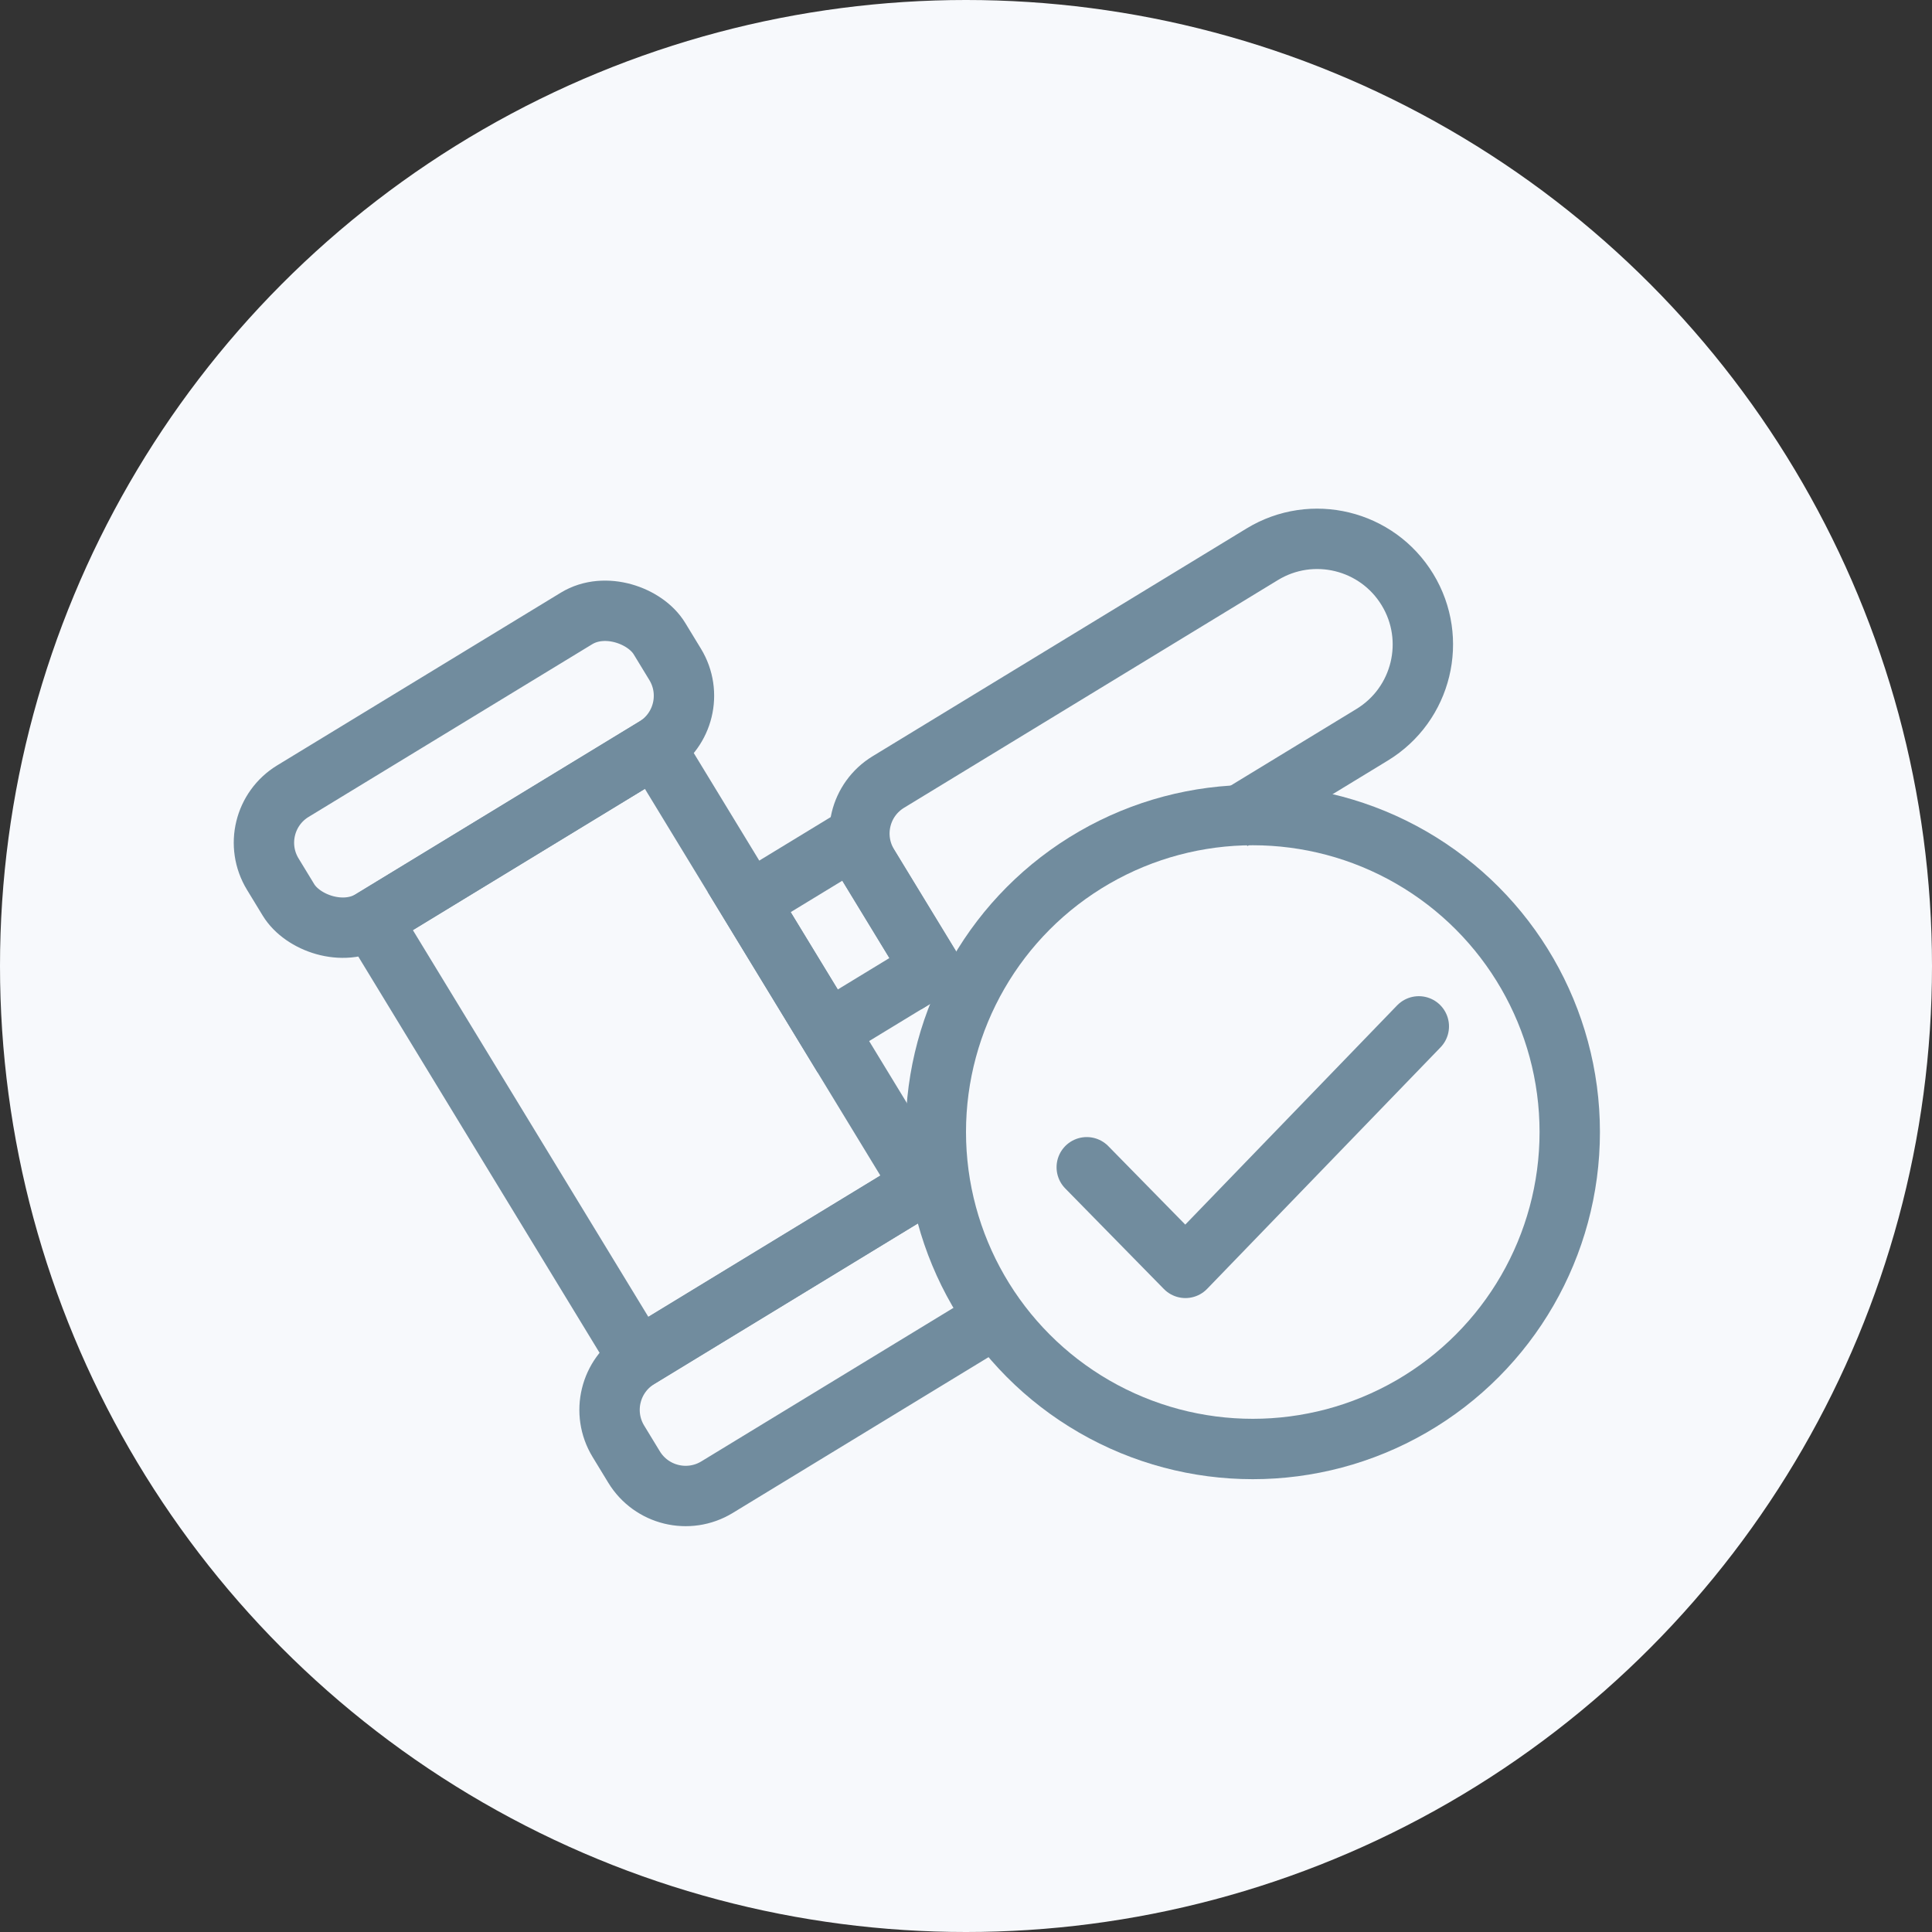 <svg fill="none" height="64" viewBox="0 0 64 64" width="64" xmlns="http://www.w3.org/2000/svg"><rect x="0" y="0" width="64" height="64" fill="#333333" stroke="none"/><circle cx="32" cy="32" fill="#f7f9fc" r="32"/><g stroke="#718c9e" stroke-width="2"><circle cx="41.5" cy="37.5" r="10.5"/><path d="m47 34-7.731 8-3.269-3.333" stroke-linecap="round" stroke-linejoin="round"/><path d="m12.309 30.476h11v17h-11z" transform="matrix(.854 -.52 .52 .854 -14.057 10.851)"/><path d="m24.825 29.879h4v5h-4z" transform="matrix(.854 -.52 .52 .854 -11.919 17.274)"/><path d="m31.362 32.922-2.601-4.27c-.575-.943-.276-2.174.668-2.748l12.384-7.543c1.651-1.006 3.804-.482 4.81 1.169s.482 3.804-1.169 4.81l-4.651 2.833"/><rect height="5" rx="2" transform="matrix(.854 -.52 .52 .854 -13.005 8.138)" width="15" x="8" y="27.247"/><path d="m30.996 39-9.844 5.995c-.943.575-1.242 1.805-.668 2.748l.52.854c.575.943 1.805 1.242 2.748.668l9.247-5.632"/></g></svg>